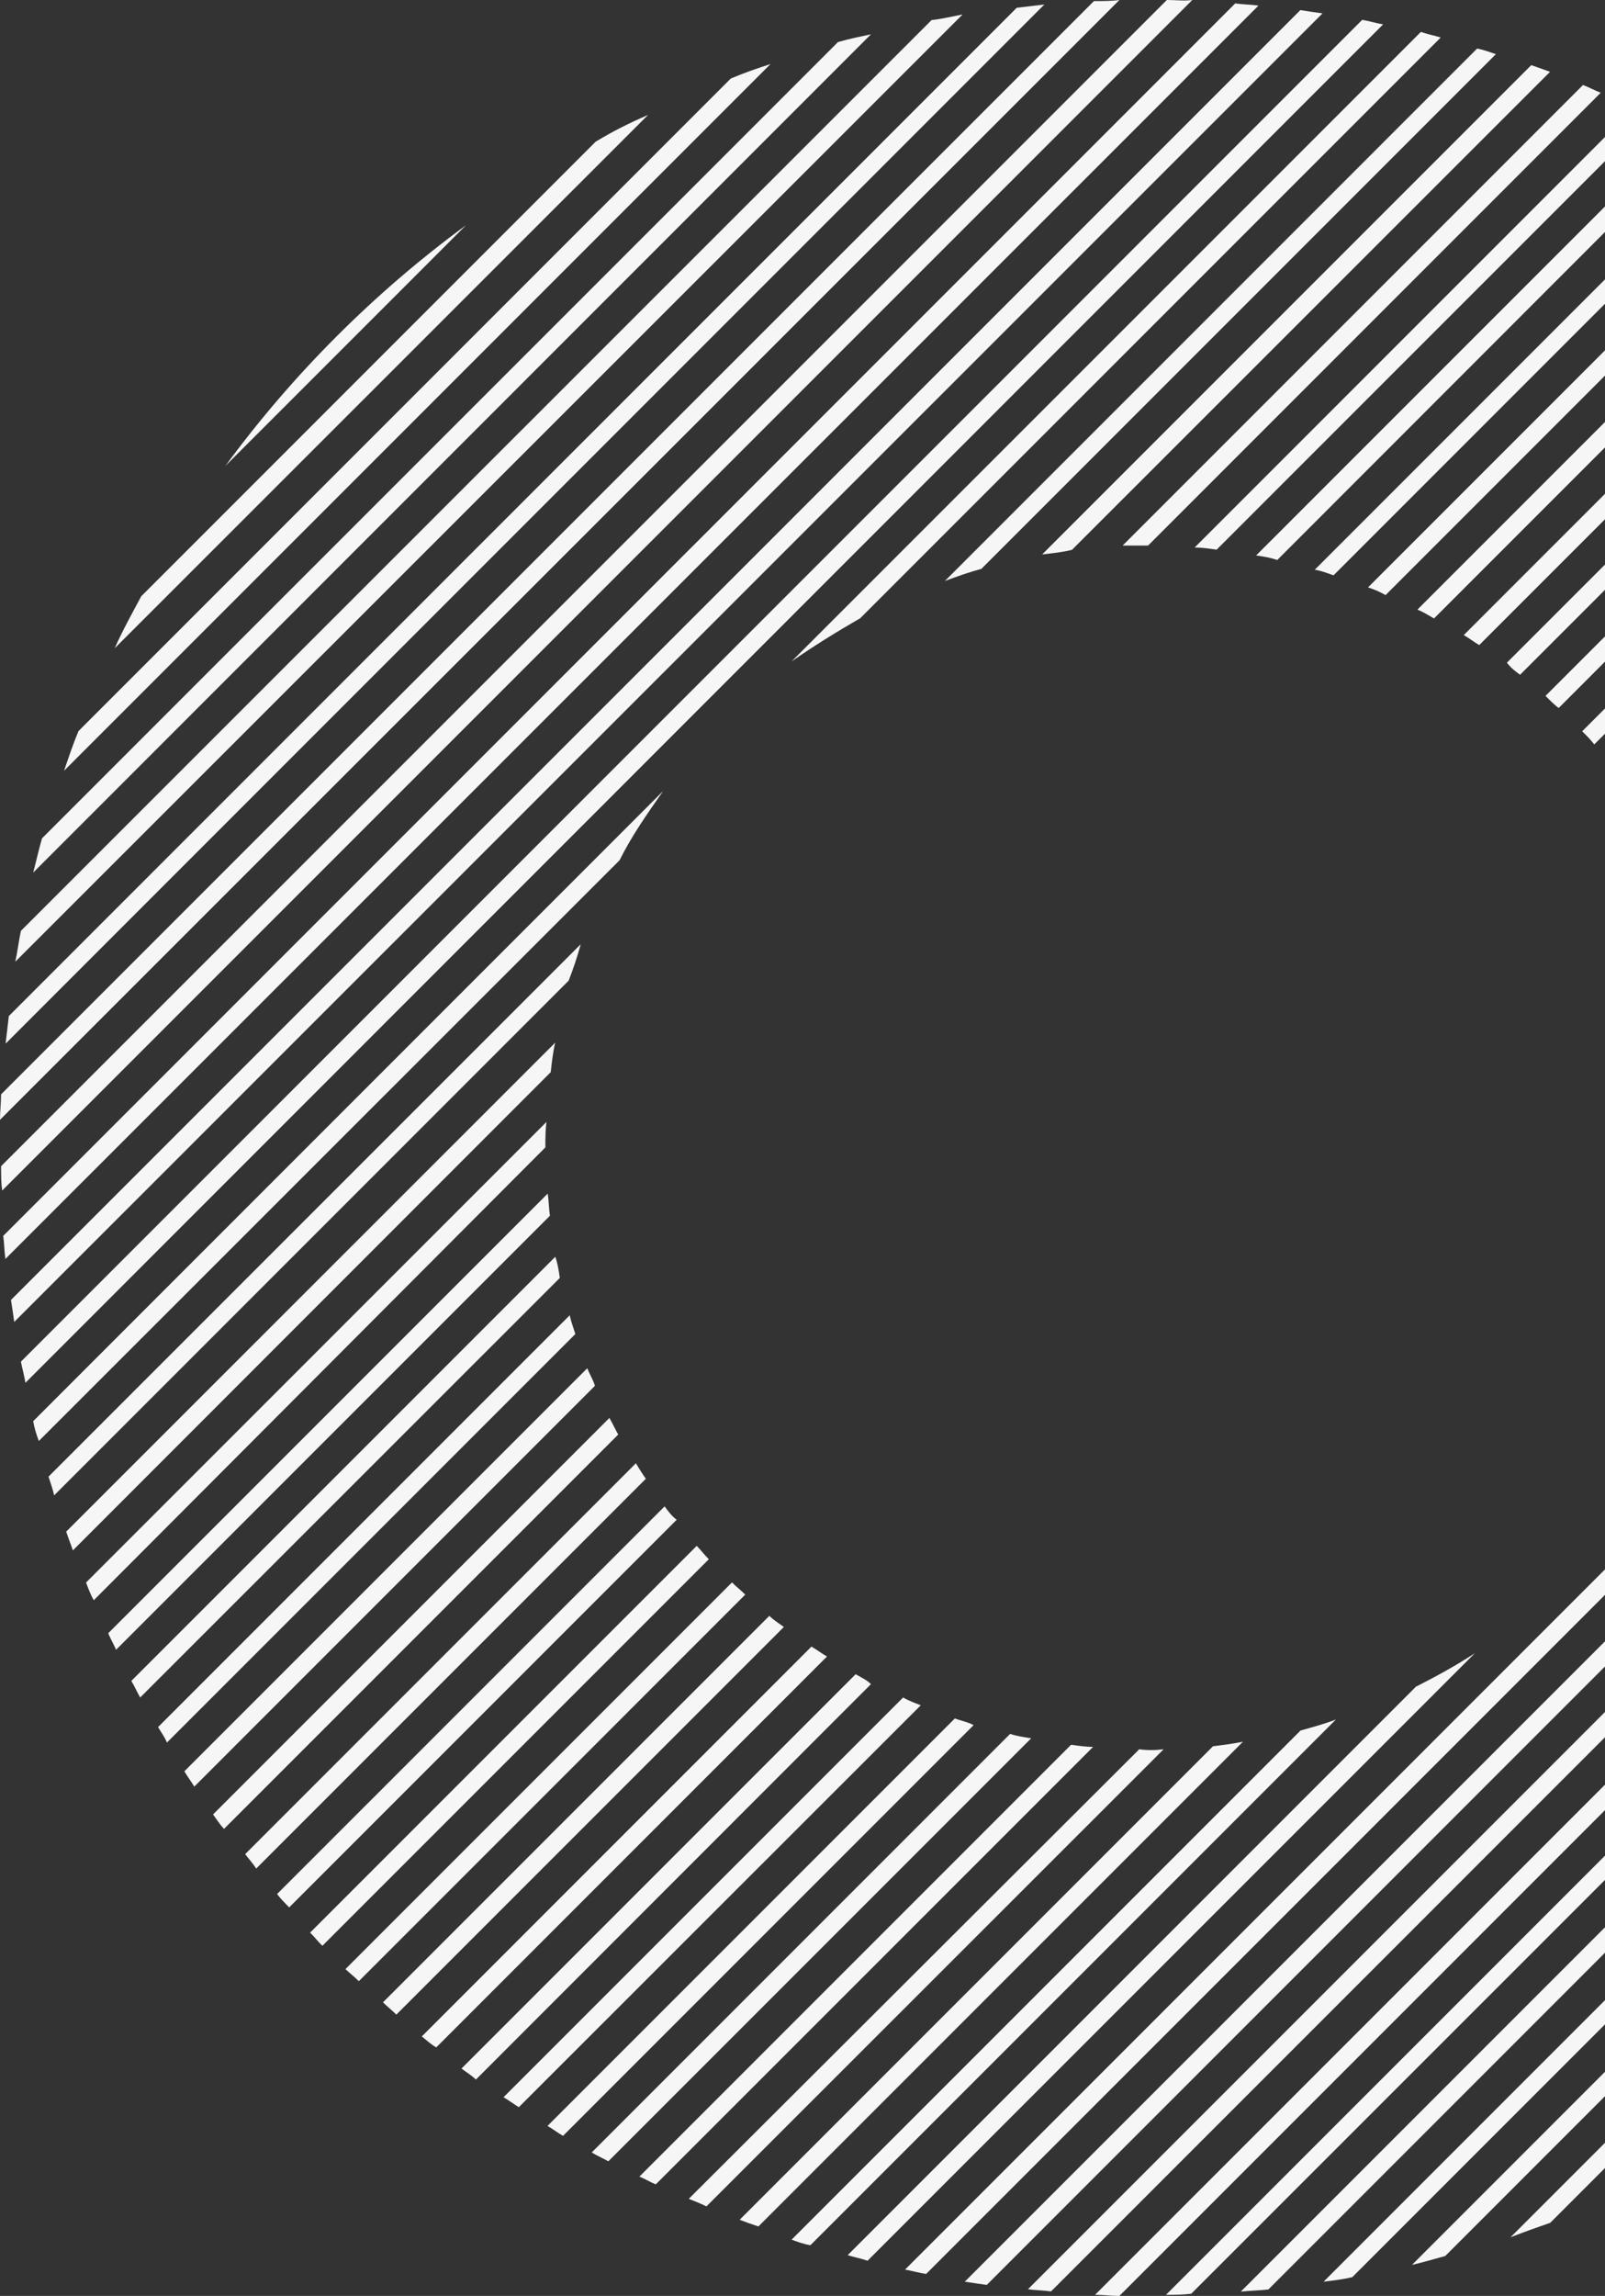 <svg width="207" height="296" viewBox="0 0 207 296" fill="none" xmlns="http://www.w3.org/2000/svg">
<rect x="0" y="0" width="207" height="296" fill="#333333" stroke="none"/>
<g clip-path="url(#clip0_5125_25)">
<path fill-rule="evenodd" clip-rule="evenodd" d="M184.948 79.736L235.788 28.896C235.231 28.479 234.508 28.034 233.924 27.478L182.806 78.596C183.529 78.874 184.225 79.319 184.948 79.736ZM156.469 225.108L95.394 286.182C96.117 286.461 96.952 286.767 97.814 287.045L160.307 224.552C158.888 224.83 157.581 224.997 156.469 225.136V225.108ZM94.254 10.123L10.123 94.254C9.4 95.978 8.844 97.675 8.26 99.371L99.371 8.26C97.647 8.816 95.95 9.4 94.254 10.123ZM201.023 91.278L250.862 41.439C250.305 40.883 249.721 40.466 249.165 39.882L199.326 89.721C199.911 90.305 200.467 90.861 201.051 91.306L201.023 91.278ZM159.333 0.417L0.417 159.333C0.556 160.334 0.556 161.308 0.695 162.309L162.309 0.723C161.308 0.584 160.334 0.584 159.333 0.445V0.417ZM167.732 223.106L102.097 288.741C102.82 289.019 103.682 289.325 104.516 289.464L172.294 221.687C170.875 222.243 169.318 222.661 167.732 223.106ZM110.357 215.847L59.517 266.686C60.073 267.104 60.796 267.549 61.38 268.105L112.331 217.126C111.775 216.57 111.052 216.264 110.357 215.847ZM213.288 190.065L291.578 111.775C291.3 110.913 291.161 110.051 290.855 109.217L217.515 182.528C216.236 185.087 214.818 187.673 213.26 190.065H213.288ZM182.667 217.404L109.328 290.744C110.19 291.022 111.052 291.161 111.886 291.467L190.204 213.149C187.785 214.734 185.226 216.125 182.667 217.432V217.404ZM120.174 2.559L2.698 120.008C2.42 121.287 2.281 122.566 1.975 123.985L124.151 1.863C122.733 2.142 121.426 2.447 120.174 2.586V2.559ZM216.987 112.331L267.938 61.38C267.521 60.796 267.076 60.101 266.52 59.517L215.68 110.357C216.264 110.941 216.681 111.636 216.959 112.331H216.987ZM123.15 221.548L70.614 274.084C71.337 274.502 71.893 274.947 72.616 275.364L125.57 222.41C124.708 221.965 123.846 221.826 123.15 221.548ZM116.475 218.85L64.94 270.385C65.663 270.803 66.22 271.248 66.915 271.665L118.756 219.852C118.033 219.573 117.199 219.268 116.475 218.85ZM108.076 5.423L5.423 108.076C5.006 109.495 4.7 110.913 4.283 112.498L112.331 4.422C111.052 4.7 109.495 5.006 108.076 5.423ZM225.664 146.79V149.905L284.597 90.972C284.319 90.11 283.874 89.415 283.596 88.692L225.664 146.623V146.762V146.79ZM138.113 224.969L82.462 280.62C83.185 280.898 83.88 281.343 84.575 281.621L140.978 225.219C140.115 225.219 139.114 225.08 138.141 224.941L138.113 224.969ZM146.929 225.525L88.831 283.485C89.554 283.763 90.249 284.041 91.111 284.458L150.072 225.525C148.932 225.664 147.93 225.664 146.929 225.525ZM219.963 118.756L271.804 66.915C271.387 66.192 270.942 65.636 270.524 64.94L218.989 116.475C219.267 117.199 219.573 117.894 219.991 118.756H219.963ZM130.27 223.55L76.315 277.505C77.038 277.95 77.734 278.228 78.457 278.645L132.996 224.107C132.133 223.968 131.132 223.829 130.298 223.55H130.27ZM190.788 83.157L241.044 32.901C240.46 32.484 239.904 31.9 239.181 31.483L188.786 81.878C189.509 82.295 190.065 82.74 190.76 83.157H190.788ZM163.588 295.166L295.138 163.616C295.277 162.476 295.416 161.197 295.416 160.056L160.029 295.444C161.308 295.305 162.448 295.305 163.588 295.166ZM224.246 132.857L278.785 78.318C278.367 77.595 278.061 76.899 277.644 76.176L223.69 130.131C223.829 131.132 223.968 131.994 224.274 132.857H224.246ZM225.386 140.95L281.76 84.548C281.343 83.825 281.037 83.129 280.759 82.434L225.108 138.085C225.108 139.086 225.247 140.06 225.386 140.922V140.95ZM174.407 293.58L293.719 174.268C293.998 172.989 294.137 171.709 294.443 170.43L170.708 294.164C171.849 294.025 173.128 293.886 174.407 293.58ZM247.024 257.981L258.12 246.885C262.403 242.045 266.381 237.067 270.079 231.644L231.783 269.94C237.067 266.241 242.184 262.264 247.024 257.981ZM216.57 279.063L279.063 216.57C280.203 214.428 281.176 212.287 282.178 210.145L210.145 282.178C212.426 281.176 214.567 280.203 216.57 279.063ZM186.366 290.883L291.022 186.227C291.467 184.809 291.745 183.39 292.162 181.944L182.111 291.995C183.39 291.717 184.837 291.272 186.394 290.855L186.366 290.883ZM199.911 286.6L286.627 199.883C287.211 198.158 287.768 196.601 288.352 194.904L194.821 288.435C196.684 287.712 198.242 287.156 199.938 286.572L199.911 286.6ZM167.732 1.279L1.418 167.593C1.557 168.456 1.697 169.457 1.836 170.43L170.569 1.724C169.568 1.585 168.567 1.446 167.732 1.307V1.279ZM29.063 60.073L60.101 29.035C48.281 37.713 37.74 48.253 29.063 60.073ZM222.41 125.431L275.364 72.477C274.919 71.754 274.502 71.198 274.084 70.503L221.548 123.039C221.826 123.901 222.132 124.736 222.41 125.459V125.431ZM76.872 18.217L18.217 76.872C17.076 79.013 15.797 81.294 14.796 83.574L83.574 14.824C81.294 15.797 79.013 16.937 76.872 18.244V18.217ZM294.164 124.457L124.43 294.164C125.292 294.303 126.293 294.443 127.266 294.582L294.554 127.294C294.415 126.321 294.276 125.32 294.137 124.457H294.164ZM295.166 132.551L132.578 295.138C133.552 295.277 134.553 295.277 135.554 295.416L295.444 135.526C295.444 134.525 295.305 133.524 295.166 132.551ZM150.35 295.861C151.351 295.861 152.492 295.861 153.632 295.722L295.889 153.493C295.889 152.353 296.028 151.212 296.028 150.211L150.378 295.861H150.35ZM292.718 116.614L116.726 292.607C117.588 292.746 118.45 293.024 119.451 293.163L293.302 119.312C293.024 118.339 292.857 117.449 292.718 116.614ZM196.045 86.995L246.022 37.017C245.466 36.461 244.882 36.044 244.326 35.46L194.348 85.438C194.904 86.161 195.488 86.578 196.045 86.995ZM295.861 141.228L141.228 295.861C142.229 295.861 143.369 296 144.371 296L296 144.371C295.861 143.23 295.861 142.229 295.861 141.228ZM150.489 0L0.139 150.35C0.139 151.49 0.139 152.492 0.278 153.493L153.771 0C152.631 0.139 151.629 0 150.489 0ZM164.729 72.199L218.823 18.078C218.099 17.66 217.404 17.382 216.681 16.937L162.003 71.615C163.004 71.754 163.867 71.893 164.729 72.199ZM70.336 147.93C70.336 146.929 70.336 145.789 70.475 144.649L11.097 204.027C11.375 204.75 11.681 205.612 12.098 206.307L70.336 147.93ZM71.615 134.414L8.538 197.463C8.816 198.325 9.122 199.048 9.4 199.883L71.031 138.224C71.17 136.945 71.309 135.665 71.615 134.386V134.414ZM70.614 153.91L13.961 210.562C14.24 211.286 14.685 211.981 14.963 212.704L70.92 156.747C70.781 155.746 70.781 154.772 70.642 153.91H70.614ZM73.478 169.568L20.386 222.661C20.803 223.384 21.248 223.94 21.526 224.663L74.202 171.988C73.924 171.125 73.618 170.263 73.478 169.568ZM171.988 74.174L224.663 21.498C223.94 21.081 223.384 20.636 222.661 20.358L169.568 73.451C170.43 73.59 171.125 73.868 171.988 74.174ZM71.615 162.031L16.937 216.709C17.382 217.432 17.66 218.127 18.078 218.85L72.199 164.757C72.06 163.755 71.921 162.893 71.615 162.031ZM148.07 70.336L206.446 11.959C205.723 11.681 204.889 11.236 204.166 10.958L144.788 70.336H148.07ZM221.826 172.266L289.603 104.489C289.325 103.626 289.047 102.764 288.908 102.069L223.272 167.705C222.688 169.123 222.271 170.68 221.854 172.266H221.826ZM75.731 176.41L23.779 228.362C24.196 229.085 24.641 229.641 25.058 230.337L76.733 178.662C76.454 177.8 76.009 177.105 75.731 176.382V176.41ZM74.897 121.732L6.258 190.371C6.536 191.233 6.842 192.095 6.981 192.791L73.34 126.432C73.896 125.014 74.48 123.289 74.897 121.732ZM156.886 70.892L212.843 14.935C212.12 14.518 211.425 14.212 210.729 13.934L154.077 70.586C154.939 70.586 155.94 70.725 156.914 70.864L156.886 70.892ZM110.913 79.736L185.81 4.839C184.948 4.561 184.113 4.422 183.251 4.116L102.097 85.271C104.934 83.296 107.937 81.433 110.941 79.708L110.913 79.736ZM85.438 102.069L4.283 183.224C4.422 184.086 4.7 184.948 5.006 185.782L79.903 110.913C81.46 107.77 83.463 104.934 85.465 102.069H85.438ZM138.252 70.892L199.911 9.261C199.187 8.983 198.353 8.705 197.491 8.399L134.414 71.476C135.693 71.337 136.973 71.198 138.252 70.892ZM104.655 212.287L54.4 262.543C54.956 262.987 55.54 263.544 56.263 263.961L106.658 213.566C105.935 213.149 105.379 212.704 104.655 212.287ZM126.571 73.34L192.93 6.981C192.068 6.703 191.372 6.425 190.51 6.258L121.871 74.897C123.456 74.313 125.014 73.757 126.571 73.34ZM141.089 0.139L0.139 141.089C0.139 142.229 0 143.23 0 144.371L144.371 0C143.369 0.139 142.229 0.139 141.089 0.139ZM224.663 160.029L287.156 97.536C286.878 96.674 286.572 95.978 286.294 95.116L225.219 156.191C225.08 157.609 224.941 158.916 224.663 160.029ZM89.832 199.326L39.993 249.165C40.577 249.721 40.995 250.305 41.578 250.862L91.417 201.023C90.861 200.467 90.416 199.883 89.86 199.299L89.832 199.326ZM209.867 101.096L259.845 51.118C259.289 50.534 258.844 49.978 258.287 49.394L208.449 99.232C208.894 99.788 209.311 100.372 209.867 101.096ZM131.132 1.001L1.14 130.993C1.001 132.133 0.862 133.413 0.723 134.553L134.692 0.584C133.552 0.723 132.272 0.862 131.132 1.001ZM99.232 208.31L49.394 258.148C49.978 258.732 50.534 259.149 51.118 259.734L101.096 209.756C100.512 209.339 99.816 208.894 99.232 208.337V208.31ZM213.705 106.491L264.1 56.096C263.683 55.512 263.099 54.956 262.682 54.233L212.426 104.489C212.843 105.212 213.288 105.907 213.705 106.463V106.491ZM94.393 204.027L44.554 253.865C45.138 254.421 45.695 254.839 46.279 255.423L96.117 205.584C95.533 205 94.977 204.583 94.393 203.999V204.027ZM85.716 194.209L35.738 244.187C36.155 244.771 36.739 245.327 37.295 245.911L87.273 195.933C86.689 195.516 86.133 194.793 85.716 194.209ZM205.612 95.978L255.451 46.14C254.866 45.583 254.449 44.999 253.893 44.443L204.054 94.282C204.639 94.838 205.195 95.422 205.64 96.006L205.612 95.978ZM82.017 188.647L31.622 239.042C32.039 239.626 32.595 240.182 33.04 240.905L83.296 190.649C82.879 190.065 82.434 189.37 82.017 188.647ZM78.596 182.806L27.478 233.924C27.895 234.508 28.34 235.204 28.896 235.788L79.736 184.948C79.319 184.225 79.013 183.529 78.596 182.806ZM178.69 76.733L230.364 25.058C229.641 24.613 229.085 24.196 228.39 23.779L176.437 75.731C177.3 76.009 177.995 76.315 178.718 76.733H178.69ZM178.384 3.143L3.282 178.273C3.143 177.411 2.865 176.41 2.698 175.547L175.687 2.559C176.549 2.698 177.383 2.976 178.384 3.143Z" fill="#F6F6F6"/>
</g>
<defs>
<clipPath id="clip0_5125_25">
<rect width="207" height="296" fill="white"/>
</clipPath>
</defs>
</svg>
